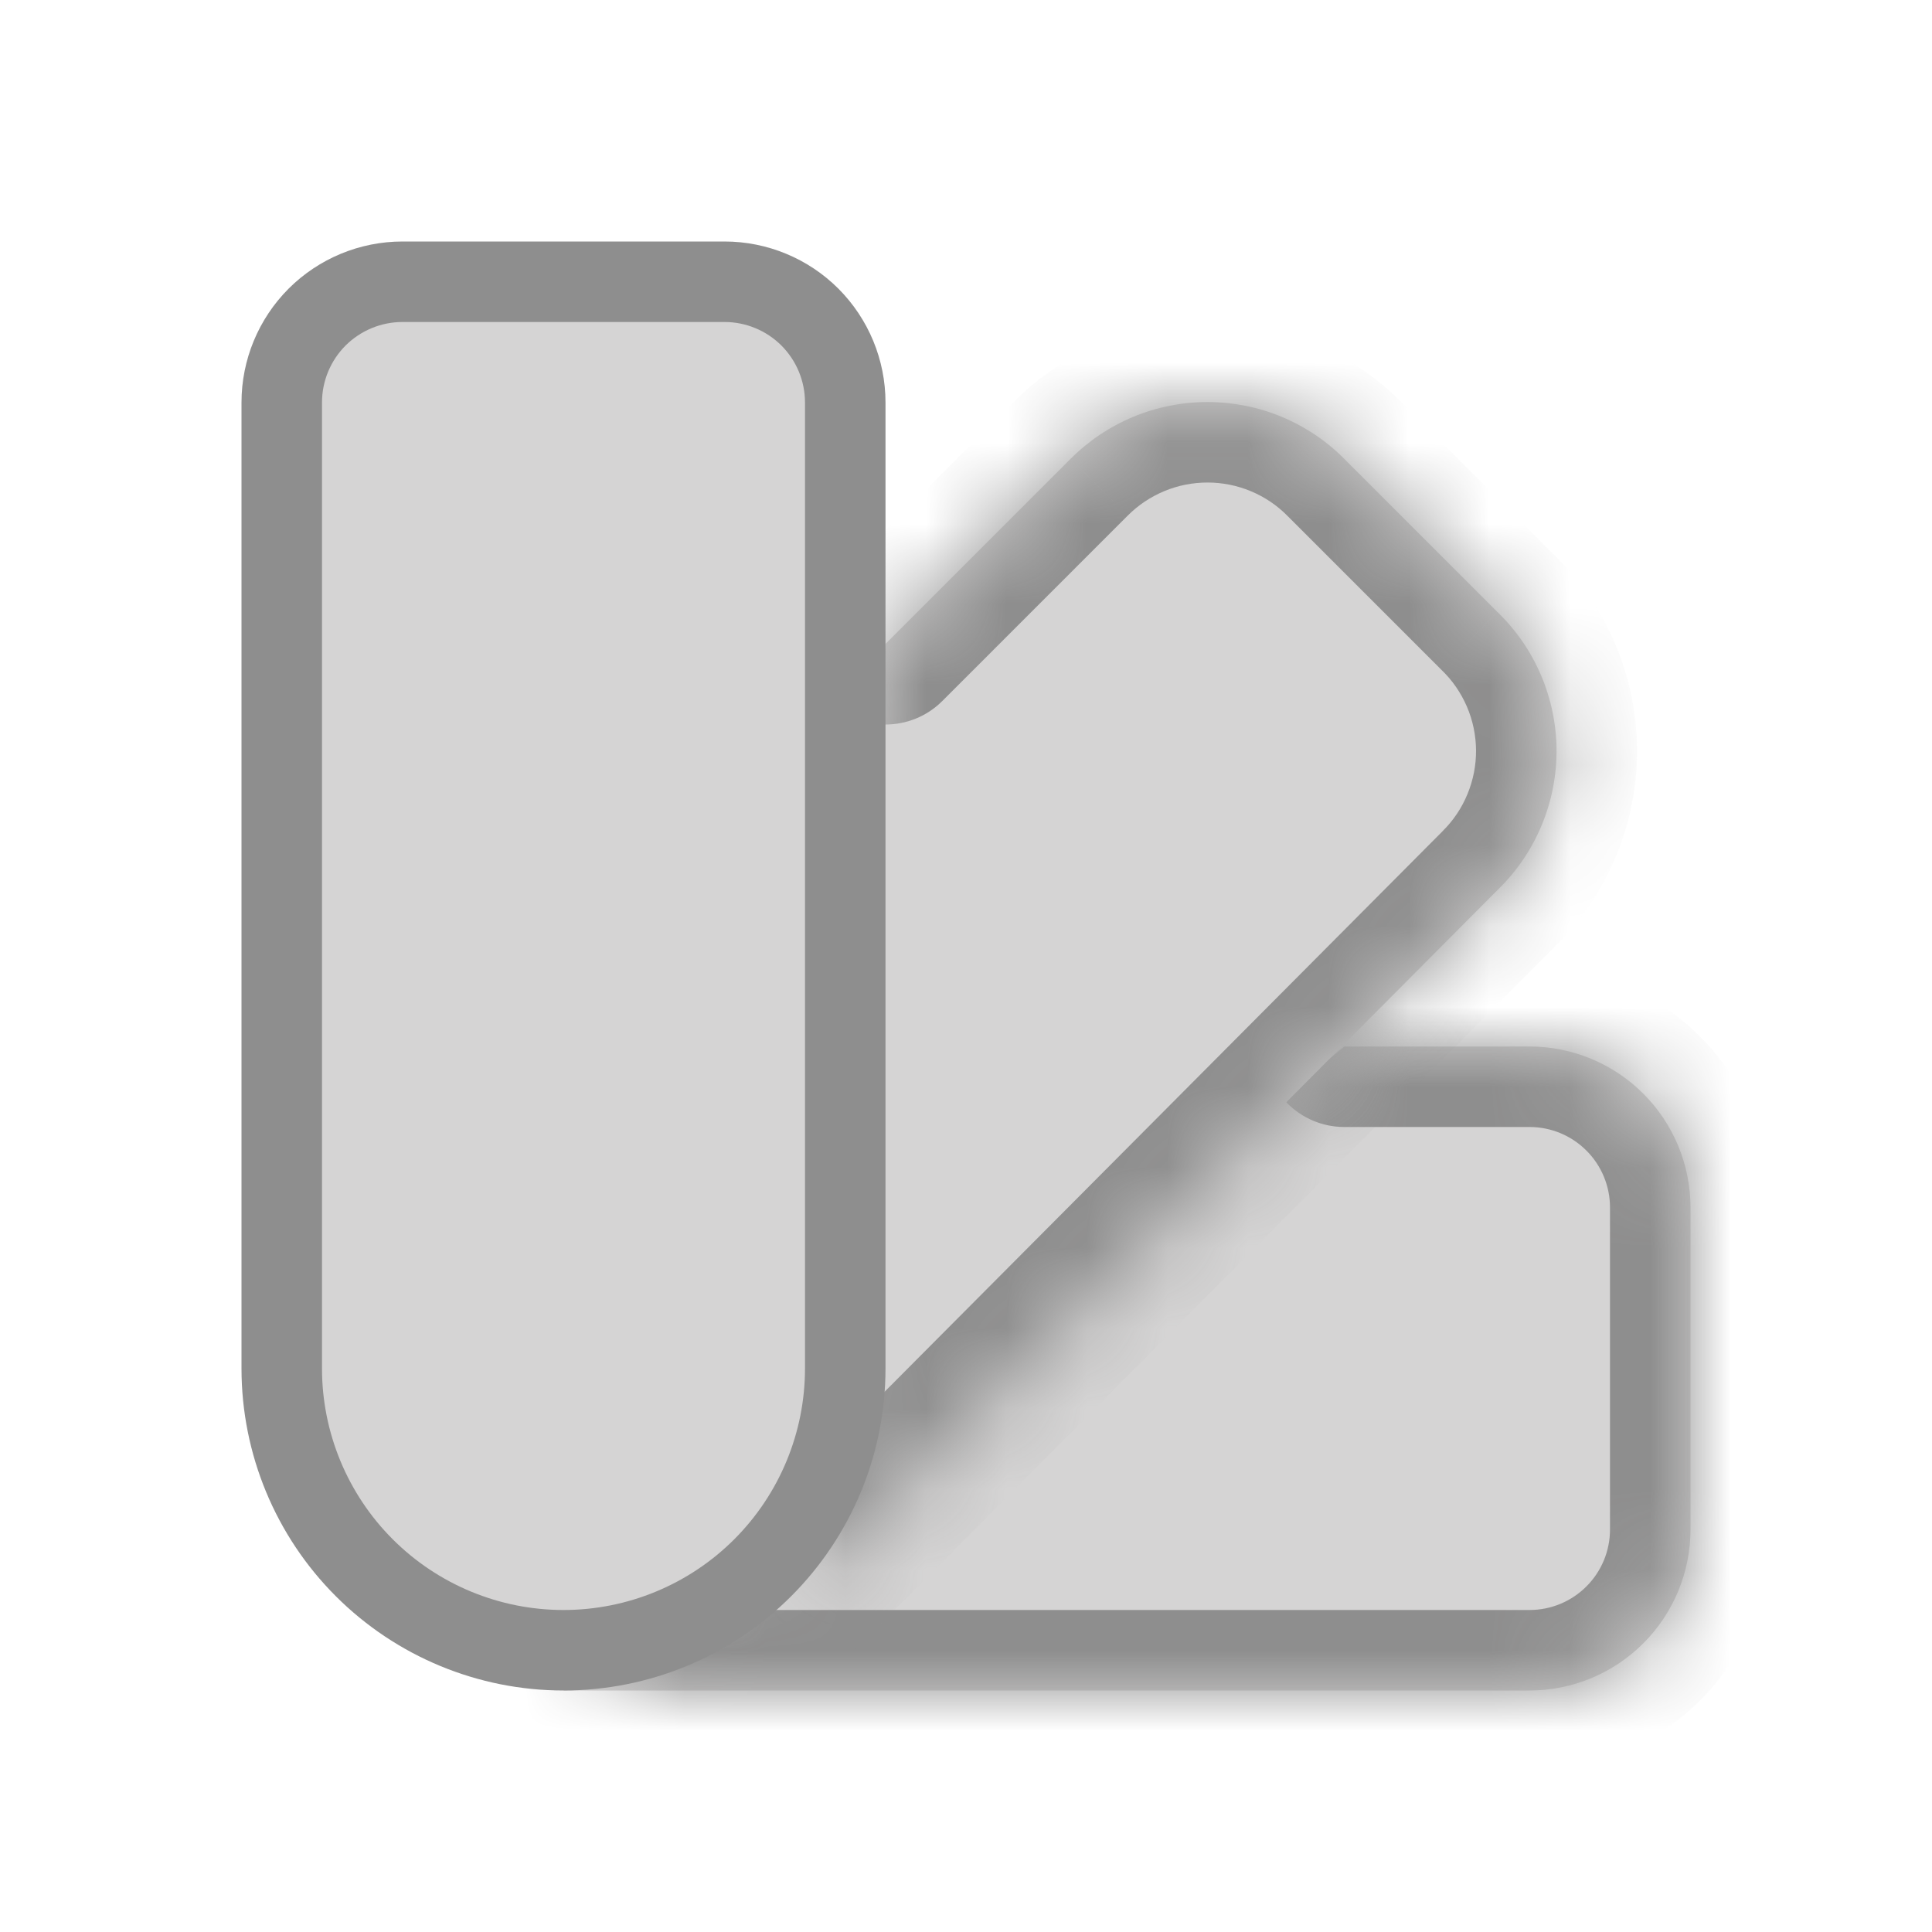 <svg width="24" height="24" viewBox="0 0 24 24" fill="none"
  xmlns="http://www.w3.org/2000/svg">
  <mask id="path-1-inside-1_893_12200" fill="white">
    <path d="M16.7 13H19C19.53 13 20.039 13.211 20.414 13.586C20.789 13.961 21 14.47 21 15V19C21 19.53 20.789 20.039 20.414 20.414C20.039 20.789 19.53 21 19 21H7"/>
  </mask>
  <path d="M16.7 13H19C19.53 13 20.039 13.211 20.414 13.586C20.789 13.961 21 14.47 21 15V19C21 19.53 20.789 20.039 20.414 20.414C20.039 20.789 19.53 21 19 21H7" fill="#D5D4D4"/>
  <path d="M16.7 12C16.148 12 15.7 12.448 15.7 13C15.7 13.552 16.148 14 16.7 14V12ZM7 20C6.448 20 6 20.448 6 21C6 21.552 6.448 22 7 22V20ZM16.7 14H19V12H16.7V14ZM19 14C19.265 14 19.52 14.105 19.707 14.293L21.121 12.879C20.559 12.316 19.796 12 19 12V14ZM19.707 14.293C19.895 14.48 20 14.735 20 15H22C22 14.204 21.684 13.441 21.121 12.879L19.707 14.293ZM20 15V19H22V15H20ZM20 19C20 19.265 19.895 19.52 19.707 19.707L21.121 21.121C21.684 20.559 22 19.796 22 19H20ZM19.707 19.707C19.52 19.895 19.265 20 19 20V22C19.796 22 20.559 21.684 21.121 21.121L19.707 19.707ZM19 20H7V22H19V20Z" fill="#8E8E8E" mask="url(#path-1-inside-1_893_12200)"/>
  <mask id="path-3-inside-2_893_12200" fill="white">
    <path d="M10.999 8L13.299 5.7C13.523 5.476 13.788 5.298 14.08 5.177C14.373 5.056 14.686 4.994 15.002 4.994C15.319 4.995 15.632 5.057 15.924 5.179C16.216 5.301 16.481 5.479 16.703 5.704L18.599 7.6C18.83 7.822 19.014 8.088 19.14 8.381C19.267 8.675 19.333 8.992 19.336 9.312C19.338 9.632 19.276 9.949 19.154 10.245C19.032 10.54 18.853 10.809 18.625 11.034L9.899 19.8"/>
  </mask>
  <path d="M10.999 8L13.299 5.7C13.523 5.476 13.788 5.298 14.08 5.177C14.373 5.056 14.686 4.994 15.002 4.994C15.319 4.995 15.632 5.057 15.924 5.179C16.216 5.301 16.481 5.479 16.703 5.704L18.599 7.6C18.83 7.822 19.014 8.088 19.14 8.381C19.267 8.675 19.333 8.992 19.336 9.312C19.338 9.632 19.276 9.949 19.154 10.245C19.032 10.54 18.853 10.809 18.625 11.034L9.899 19.8" fill="#D5D4D4"/>
  <path d="M10.292 7.293C9.902 7.683 9.902 8.317 10.292 8.707C10.683 9.098 11.316 9.098 11.707 8.707L10.292 7.293ZM13.299 5.7L14.007 6.407L14.008 6.406L13.299 5.7ZM16.703 5.704L15.993 6.408L15.996 6.411L16.703 5.704ZM18.599 7.6L17.892 8.307C17.897 8.312 17.901 8.316 17.906 8.321L18.599 7.6ZM18.625 11.034L17.921 10.324L17.917 10.329L18.625 11.034ZM9.191 19.095C8.801 19.486 8.803 20.119 9.194 20.509C9.585 20.898 10.219 20.897 10.608 20.506L9.191 19.095ZM11.707 8.707L14.007 6.407L12.592 4.993L10.292 7.293L11.707 8.707ZM14.008 6.406C14.138 6.275 14.293 6.172 14.463 6.101L13.697 4.253C13.283 4.425 12.907 4.677 12.591 4.994L14.008 6.406ZM14.463 6.101C14.634 6.03 14.816 5.994 15.001 5.994L15.003 3.994C14.555 3.994 14.111 4.082 13.697 4.253L14.463 6.101ZM15.001 5.994C15.186 5.994 15.368 6.031 15.539 6.102L16.309 4.256C15.895 4.084 15.452 3.995 15.003 3.994L15.001 5.994ZM15.539 6.102C15.709 6.173 15.864 6.277 15.993 6.408L17.413 5C17.098 4.682 16.722 4.429 16.309 4.256L15.539 6.102ZM15.996 6.411L17.892 8.307L19.306 6.893L17.41 4.997L15.996 6.411ZM17.906 8.321C18.041 8.45 18.148 8.605 18.222 8.777L20.059 7.986C19.88 7.57 19.619 7.194 19.293 6.879L17.906 8.321ZM18.222 8.777C18.296 8.948 18.334 9.133 18.336 9.319L20.335 9.304C20.332 8.851 20.238 8.403 20.059 7.986L18.222 8.777ZM18.336 9.319C18.337 9.506 18.301 9.691 18.23 9.863L20.079 10.626C20.252 10.207 20.339 9.757 20.335 9.304L18.336 9.319ZM18.23 9.863C18.159 10.036 18.054 10.193 17.921 10.324L19.329 11.744C19.651 11.425 19.906 11.045 20.079 10.626L18.23 9.863ZM17.917 10.329L9.191 19.095L10.608 20.506L19.334 11.739L17.917 10.329Z" fill="#8E8E8E" mask="url(#path-3-inside-2_893_12200)"/>
  <path d="M10.5 17C10.5 17.928 10.131 18.819 9.475 19.475C8.819 20.131 7.928 20.5 7 20.5C6.072 20.5 5.181 20.131 4.525 19.475C3.869 18.819 3.5 17.928 3.5 17V5C3.5 4.602 3.658 4.221 3.939 3.939C4.221 3.658 4.602 3.5 5 3.5H9C9.398 3.5 9.779 3.658 10.061 3.939C10.342 4.221 10.5 4.602 10.5 5V17Z" fill="#D5D4D4" stroke="#8E8E8E" stroke-linecap="round" stroke-linejoin="round"/>
  <mask id="path-6-inside-3_893_12200" fill="white">
    <path d="M7 17H7.009H7Z"/>
  </mask>
  <path d="M7 17H7.009H7Z" fill="#D5D4D4"/>
  <path d="M7 16C6.448 16 6 16.448 6 17C6 17.552 6.448 18 7 18V16ZM7.009 18C7.562 18 8.009 17.552 8.009 17C8.009 16.448 7.562 16 7.009 16V18ZM7 18H7.009V16H7V18Z" fill="#8E8E8E" mask="url(#path-6-inside-3_893_12200)"/>
</svg>
